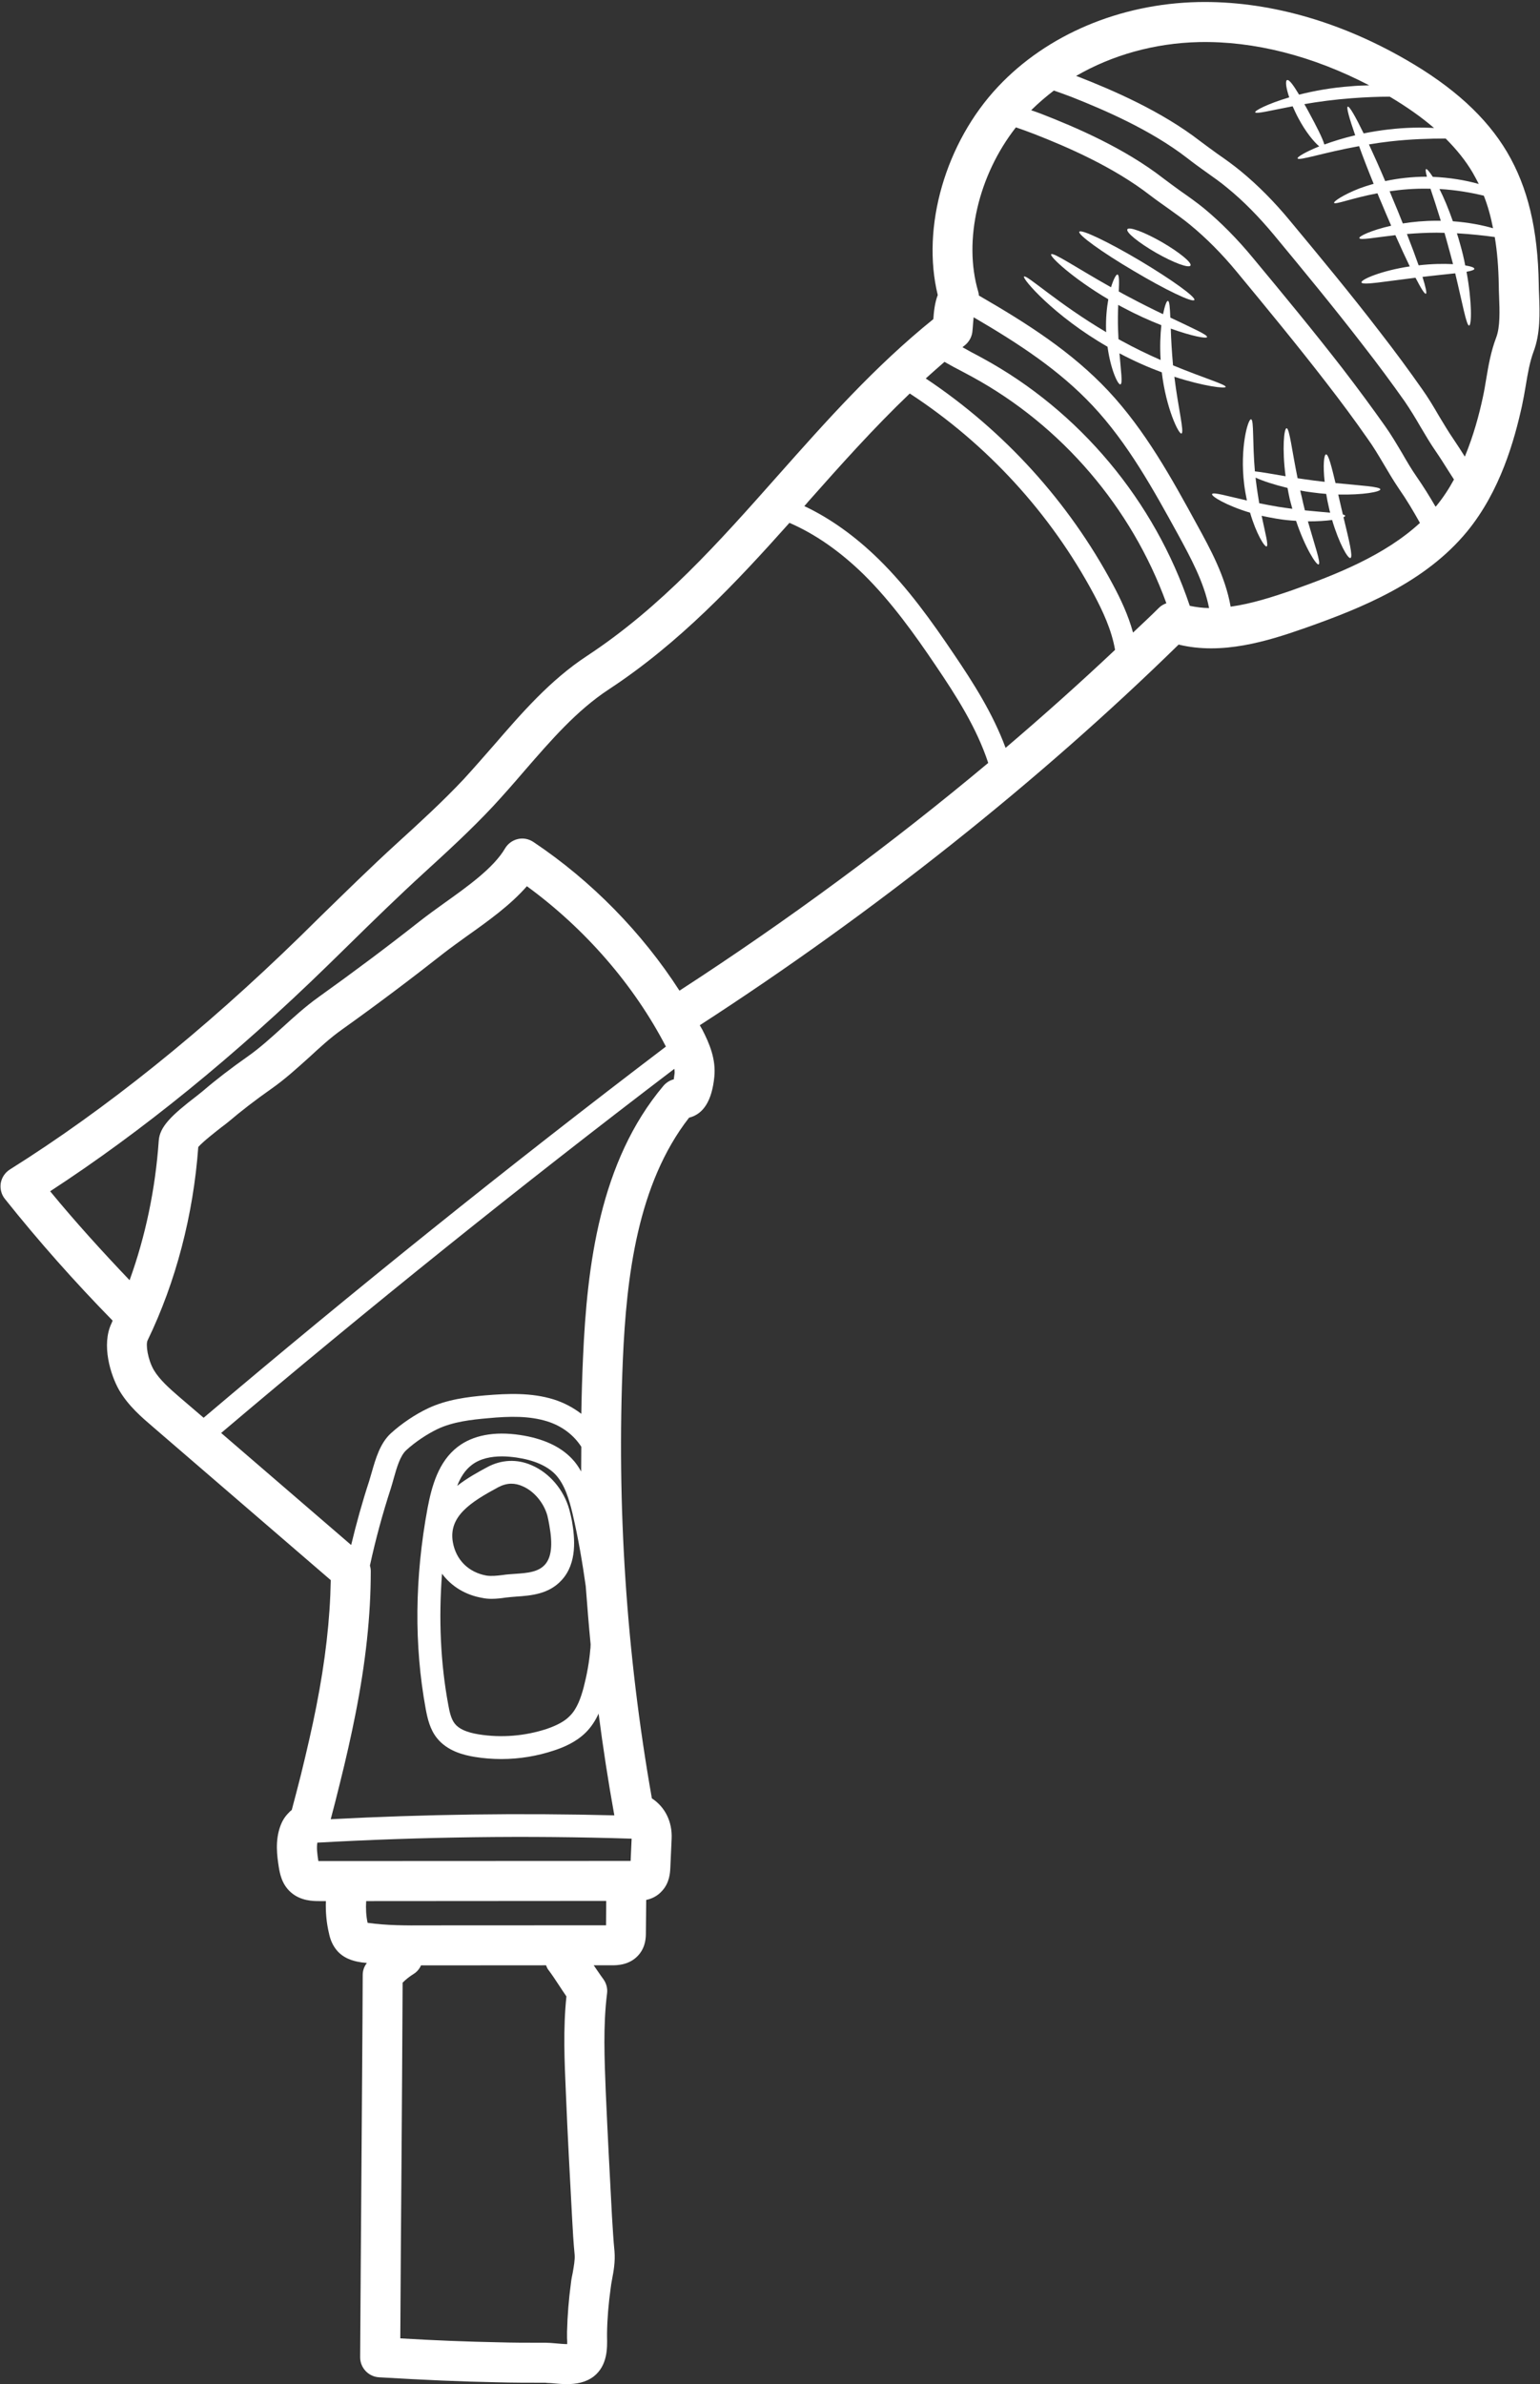 <?xml version="1.0" encoding="UTF-8" standalone="no"?><svg xmlns="http://www.w3.org/2000/svg" xmlns:xlink="http://www.w3.org/1999/xlink" fill="#ffffff" height="120.1" preserveAspectRatio="xMidYMid meet" version="1" viewBox="25.2 3.9 77.6 120.1" width="77.6" zoomAndPan="magnify"><rect x="25.2" y="3.9" width="77.6" height="120.1" fill="#333333" stroke="none"/><g id="change1_1"><path d="M 52.656 82.723 C 52.988 82.355 53.059 81.715 52.879 80.727 C 52.852 80.555 52.816 80.398 52.781 80.246 C 52.598 79.598 52.109 79.016 51.535 78.77 C 51.348 78.684 51.152 78.641 50.965 78.641 C 50.742 78.641 50.52 78.707 50.305 78.82 C 48.914 79.57 47.789 80.289 48.02 81.594 C 48.18 82.484 48.812 83.109 49.715 83.27 C 49.957 83.305 50.219 83.281 50.527 83.242 C 50.719 83.211 50.93 83.199 51.137 83.184 C 51.773 83.141 52.312 83.098 52.656 82.723 Z M 54.062 118.375 C 54.117 118.047 54.176 117.738 54.156 117.484 C 54.098 116.887 54.062 116.289 54.031 115.691 C 53.918 113.578 53.801 111.461 53.715 109.344 C 53.645 107.754 53.57 106.109 53.742 104.469 C 53.613 104.281 53.492 104.102 53.371 103.914 C 53.191 103.641 53.012 103.367 52.816 103.109 C 52.766 103.043 52.75 102.973 52.715 102.902 L 46.668 102.906 C 46.59 102.906 46.504 102.906 46.414 102.906 C 46.336 103.086 46.207 103.238 46.027 103.348 C 45.832 103.469 45.652 103.613 45.488 103.777 C 45.473 106.84 45.453 109.934 45.43 113.027 C 45.406 115.93 45.387 118.832 45.371 121.695 C 47.234 121.805 48.805 121.863 50.246 121.891 C 51.051 121.914 51.863 121.918 52.672 121.914 C 52.832 121.918 53.031 121.926 53.238 121.949 C 53.383 121.961 53.605 121.984 53.781 121.984 C 53.781 121.875 53.781 121.754 53.773 121.676 C 53.773 121.559 53.773 121.457 53.773 121.363 C 53.793 120.551 53.859 119.723 53.969 118.91 C 53.988 118.73 54.023 118.559 54.062 118.375 Z M 54.945 86.984 C 54.961 86.898 54.953 86.82 54.961 86.73 C 54.867 85.762 54.789 84.781 54.715 83.801 C 54.559 82.699 54.348 81.414 54.047 80.137 C 53.883 79.453 53.664 78.684 53.184 78.172 C 52.766 77.742 52.109 77.453 51.23 77.324 C 51.008 77.293 50.758 77.266 50.496 77.266 C 49.965 77.266 49.395 77.367 48.965 77.703 C 48.633 77.957 48.402 78.324 48.238 78.75 C 48.746 78.352 49.301 78.051 49.758 77.805 C 50.461 77.426 51.254 77.387 51.988 77.711 C 52.887 78.094 53.613 78.949 53.887 79.945 C 53.938 80.129 53.98 80.316 54.02 80.52 C 54.168 81.383 54.289 82.637 53.508 83.492 C 52.859 84.211 51.953 84.277 51.223 84.328 C 51.039 84.344 50.855 84.355 50.676 84.379 C 50.449 84.414 50.211 84.441 49.973 84.441 C 49.82 84.441 49.668 84.43 49.52 84.398 C 48.66 84.254 47.949 83.816 47.473 83.176 C 47.301 85.449 47.395 87.668 47.789 89.785 C 47.855 90.152 47.934 90.504 48.121 90.734 C 48.324 90.992 48.711 91.168 49.309 91.266 C 50.461 91.453 51.656 91.355 52.766 90.988 C 53.289 90.805 53.656 90.605 53.902 90.352 C 54.285 89.98 54.473 89.41 54.609 88.906 C 54.773 88.273 54.891 87.633 54.945 86.984 Z M 56.156 95.348 C 55.848 93.648 55.586 91.938 55.363 90.223 C 55.207 90.562 55.004 90.887 54.723 91.168 C 54.219 91.672 53.57 91.93 53.133 92.074 C 52.277 92.363 51.367 92.512 50.461 92.512 C 50.016 92.512 49.57 92.477 49.129 92.406 C 48.555 92.312 47.738 92.109 47.215 91.453 C 46.867 91.016 46.746 90.488 46.652 89.992 C 46.062 86.781 46.094 83.379 46.746 79.863 C 46.957 78.762 47.293 77.531 48.258 76.789 C 49.023 76.199 50.109 75.992 51.406 76.188 C 52.543 76.359 53.422 76.754 54.012 77.375 C 54.207 77.574 54.355 77.797 54.484 78.027 C 54.484 77.609 54.492 77.199 54.492 76.781 C 54.109 76.188 53.516 75.73 52.758 75.496 C 51.879 75.227 50.922 75.234 49.77 75.344 C 48.965 75.414 48.043 75.516 47.258 75.883 C 46.727 76.137 46.121 76.539 45.676 76.949 C 45.363 77.23 45.191 77.836 45.039 78.375 C 44.988 78.547 44.949 78.711 44.898 78.863 C 44.48 80.145 44.125 81.449 43.84 82.766 C 43.867 82.859 43.883 82.945 43.883 83.047 C 43.883 85.277 43.629 87.645 43.105 90.281 C 42.895 91.344 42.645 92.461 42.312 93.793 C 42.168 94.379 42.02 94.961 41.867 95.535 L 41.867 95.543 C 46.617 95.293 51.406 95.227 56.156 95.348 Z M 55.738 100.887 L 55.746 99.66 L 43.652 99.668 C 43.629 100.035 43.645 100.402 43.723 100.762 C 44.672 100.898 45.68 100.898 46.66 100.891 Z M 58.754 56.621 C 57.148 53.523 54.688 50.688 51.75 48.543 C 50.922 49.492 49.793 50.301 48.762 51.031 C 48.352 51.328 47.957 51.609 47.602 51.883 C 45.941 53.191 44.199 54.504 42.434 55.762 C 41.844 56.18 41.32 56.664 40.773 57.168 C 40.18 57.699 39.578 58.254 38.871 58.75 C 38.043 59.332 37.344 59.875 36.727 60.398 C 36.648 60.465 36.512 60.57 36.344 60.695 C 36.105 60.883 35.43 61.406 35.191 61.68 C 34.941 65.105 34.062 68.477 32.637 71.422 C 32.535 71.629 32.645 72.387 32.953 72.918 C 33.25 73.414 33.754 73.855 34.234 74.27 L 35.461 75.32 C 43.02 68.914 50.852 62.625 58.754 56.621 Z M 56.977 97.645 L 57.027 96.523 C 51.773 96.355 46.453 96.43 41.191 96.723 C 41.148 96.977 41.184 97.285 41.238 97.625 C 41.238 97.633 41.238 97.637 41.246 97.652 C 41.262 97.652 41.277 97.652 41.297 97.652 Z M 59.195 57.945 C 59.199 57.879 59.188 57.816 59.18 57.742 C 51.434 63.637 43.758 69.801 36.344 76.086 L 42.895 81.73 C 43.156 80.641 43.457 79.562 43.801 78.512 C 43.844 78.367 43.891 78.215 43.934 78.059 C 44.121 77.41 44.348 76.594 44.906 76.094 C 45.438 75.609 46.137 75.141 46.777 74.84 C 47.727 74.395 48.77 74.27 49.664 74.191 C 50.785 74.098 51.973 74.047 53.098 74.395 C 53.621 74.559 54.09 74.812 54.492 75.121 C 54.508 74.176 54.535 73.234 54.578 72.293 C 54.781 67.664 55.414 62.414 58.633 58.594 C 58.77 58.434 58.957 58.32 59.152 58.27 C 59.164 58.184 59.18 58.074 59.195 57.945 Z M 74.996 42.332 C 74.41 40.551 73.375 38.941 72.352 37.43 C 71.293 35.859 70.113 34.211 68.719 32.836 C 67.523 31.668 66.27 30.797 64.98 30.238 C 62.281 33.262 59.438 36.289 55.875 38.629 C 54.254 39.695 52.973 41.18 51.613 42.746 C 51.094 43.352 50.57 43.949 50.031 44.531 C 48.922 45.715 47.719 46.816 46.559 47.875 C 45.285 49.039 43.988 50.301 42.746 51.523 L 41.73 52.516 C 37.066 57.066 32.355 60.895 27.727 63.91 C 28.996 65.453 30.348 66.941 31.73 68.391 C 32.531 66.18 33.031 63.789 33.199 61.363 C 33.25 60.656 33.832 60.09 35.121 59.102 C 35.242 59.004 35.352 58.918 35.414 58.867 C 36.078 58.297 36.828 57.719 37.707 57.102 C 38.309 56.676 38.844 56.188 39.41 55.676 C 39.988 55.152 40.578 54.609 41.262 54.121 C 43.004 52.875 44.719 51.594 46.359 50.301 C 46.73 50.012 47.148 49.707 47.59 49.391 C 48.754 48.562 50.074 47.621 50.648 46.641 C 50.785 46.406 51.023 46.23 51.289 46.168 C 51.562 46.102 51.844 46.16 52.074 46.312 C 55.02 48.281 57.566 50.898 59.438 53.805 C 64.867 50.285 70.121 46.41 74.996 42.332 Z M 81.387 36.637 C 81.215 35.629 80.762 34.672 80.328 33.855 C 78.141 29.762 74.93 26.262 71.043 23.723 C 69.227 25.457 67.559 27.328 65.93 29.164 C 65.867 29.242 65.801 29.316 65.73 29.395 C 67.027 30.008 68.277 30.898 69.473 32.066 C 70.941 33.504 72.152 35.203 73.246 36.824 C 74.238 38.285 75.23 39.84 75.871 41.574 C 77.773 39.953 79.617 38.305 81.387 36.637 Z M 83.605 34.512 C 83.707 34.41 83.836 34.34 83.973 34.289 C 82.223 29.473 78.703 25.348 74.195 22.887 C 74.016 22.793 73.836 22.691 73.656 22.598 C 73.367 22.449 73.082 22.297 72.793 22.129 C 72.477 22.402 72.16 22.684 71.848 22.965 C 75.793 25.594 79.047 29.172 81.281 33.352 C 81.66 34.059 82.051 34.879 82.293 35.766 C 82.734 35.348 83.18 34.938 83.605 34.512 Z M 85.152 34.418 C 85.469 34.484 85.793 34.527 86.125 34.531 C 85.871 33.223 85.18 31.965 84.57 30.84 C 83.324 28.574 82.035 26.227 80.25 24.328 C 78.578 22.547 76.543 21.215 74.262 19.883 C 74.246 20.016 74.238 20.137 74.23 20.23 C 74.219 20.375 74.211 20.512 74.195 20.633 C 74.16 20.891 74.023 21.129 73.816 21.297 C 73.777 21.324 73.734 21.359 73.699 21.391 C 73.852 21.477 74 21.562 74.16 21.648 C 74.348 21.742 74.527 21.844 74.715 21.945 C 79.602 24.605 83.383 29.141 85.152 34.418 Z M 96.75 30.242 C 96.426 29.66 96.082 29.078 95.699 28.531 C 95.41 28.105 95.16 27.68 94.914 27.262 C 94.648 26.816 94.402 26.398 94.105 25.988 C 93.469 25.074 92.777 24.141 91.996 23.133 C 90.543 21.254 89.004 19.387 87.508 17.578 C 86.766 16.68 85.98 15.891 85.18 15.234 C 84.836 14.945 84.461 14.688 84.074 14.406 C 83.762 14.184 83.453 13.969 83.152 13.738 C 81.293 12.297 78.945 11.289 77.336 10.66 C 77.004 10.531 76.695 10.418 76.391 10.316 C 74.504 12.723 73.727 16.004 74.492 18.59 C 74.512 18.652 74.52 18.719 74.527 18.789 C 76.996 20.215 79.207 21.633 81.043 23.586 C 82.914 25.586 84.238 27.992 85.512 30.324 C 86.188 31.555 86.945 32.938 87.211 34.461 C 88.262 34.316 89.328 33.973 90.32 33.629 C 92.531 32.844 94.973 31.879 96.75 30.242 Z M 95.195 10.418 C 96.016 10.324 96.793 10.309 97.461 10.348 C 96.828 9.801 96.086 9.281 95.23 8.77 C 94.648 8.77 93.992 8.797 93.316 8.848 C 92.438 8.914 91.633 9.023 90.926 9.145 C 91.004 9.281 91.086 9.426 91.164 9.574 C 91.539 10.266 91.848 10.871 91.934 11.18 C 92.363 11.023 92.891 10.855 93.488 10.715 C 93.188 9.855 93.035 9.301 93.113 9.273 C 93.195 9.238 93.496 9.762 93.914 10.621 C 94.316 10.539 94.746 10.469 95.195 10.418 Z M 97.594 15.02 C 97.664 15.02 97.734 15.02 97.801 15.02 C 97.605 14.383 97.426 13.836 97.281 13.406 C 97.254 13.406 97.219 13.406 97.188 13.406 C 96.477 13.391 95.812 13.449 95.223 13.535 C 95.266 13.645 95.316 13.758 95.359 13.867 C 95.547 14.312 95.727 14.746 95.887 15.156 C 96.398 15.074 96.973 15.02 97.594 15.02 Z M 98.418 17.207 C 98.348 16.934 98.27 16.645 98.188 16.352 C 98.125 16.105 98.051 15.867 97.988 15.629 C 97.859 15.629 97.727 15.621 97.598 15.621 C 97.066 15.621 96.555 15.652 96.094 15.688 C 96.324 16.277 96.527 16.816 96.684 17.266 C 97.34 17.191 97.938 17.18 98.418 17.207 Z M 98.465 28.055 C 98.367 27.902 98.277 27.762 98.184 27.617 C 97.98 27.293 97.777 26.969 97.562 26.656 C 97.273 26.242 97.023 25.809 96.777 25.398 C 96.52 24.953 96.266 24.535 95.98 24.117 C 95.34 23.211 94.648 22.273 93.863 21.266 C 92.414 19.387 90.883 17.531 89.391 15.73 C 88.629 14.816 87.852 14.023 87.051 13.371 C 86.699 13.074 86.324 12.816 85.93 12.535 C 85.629 12.32 85.316 12.094 85.023 11.863 C 83.164 10.426 80.812 9.426 79.207 8.789 C 78.891 8.668 78.594 8.562 78.305 8.461 C 77.902 8.77 77.523 9.094 77.16 9.453 C 77.336 9.512 77.5 9.57 77.664 9.633 C 79.402 10.309 81.848 11.355 83.812 12.879 C 84.102 13.102 84.398 13.312 84.691 13.527 C 85.086 13.801 85.492 14.09 85.871 14.398 C 86.723 15.105 87.551 15.941 88.34 16.898 C 89.84 18.703 91.387 20.574 92.855 22.469 C 93.641 23.492 94.34 24.441 94.992 25.363 C 95.309 25.809 95.578 26.27 95.844 26.715 C 96.086 27.133 96.316 27.531 96.586 27.918 C 96.922 28.402 97.238 28.91 97.535 29.422 C 97.547 29.414 97.555 29.402 97.57 29.395 C 97.914 28.977 98.211 28.523 98.465 28.055 Z M 99.715 13.168 C 99.613 12.973 99.516 12.781 99.406 12.594 C 99.055 11.996 98.594 11.426 98.047 10.879 C 97.262 10.879 96.297 10.906 95.258 11.023 C 94.887 11.066 94.523 11.117 94.18 11.176 C 94.43 11.715 94.711 12.34 95 13.023 C 95.633 12.887 96.34 12.801 97.102 12.801 C 97.039 12.578 97.023 12.441 97.059 12.418 C 97.102 12.398 97.23 12.551 97.398 12.809 C 98.254 12.844 99.047 12.98 99.715 13.168 Z M 100.434 15.398 C 100.32 14.809 100.168 14.262 99.969 13.758 C 99.336 13.605 98.578 13.469 97.734 13.422 C 97.953 13.852 98.188 14.414 98.41 15.047 C 99.211 15.105 99.91 15.246 100.434 15.398 Z M 100.594 20.898 C 100.797 20.367 100.766 19.547 100.738 18.82 C 100.73 18.633 100.723 18.445 100.723 18.266 C 100.707 17.371 100.645 16.574 100.52 15.84 C 100.023 15.773 99.371 15.695 98.613 15.652 C 98.672 15.832 98.723 16.004 98.773 16.191 C 98.879 16.559 98.969 16.926 99.031 17.27 C 99.328 17.32 99.5 17.379 99.492 17.445 C 99.492 17.496 99.34 17.547 99.098 17.59 C 99.383 19.148 99.355 20.293 99.227 20.301 C 99.09 20.301 98.895 19.188 98.527 17.668 C 98.082 17.719 97.504 17.773 96.879 17.848 C 97.039 18.367 97.109 18.676 97.051 18.695 C 96.988 18.727 96.801 18.422 96.527 17.891 C 95.035 18.07 93.848 18.285 93.805 18.129 C 93.762 17.984 94.805 17.535 96.238 17.32 C 96.023 16.875 95.777 16.344 95.512 15.746 C 94.445 15.867 93.727 16.012 93.699 15.895 C 93.652 15.809 94.289 15.5 95.301 15.27 C 95.137 14.895 94.973 14.508 94.805 14.105 C 94.734 13.945 94.668 13.785 94.609 13.637 C 93.316 13.879 92.473 14.227 92.422 14.117 C 92.395 14.055 92.855 13.723 93.703 13.391 C 93.914 13.312 94.156 13.234 94.418 13.16 C 94.129 12.453 93.883 11.816 93.684 11.262 C 91.891 11.586 90.637 12.016 90.586 11.879 C 90.551 11.816 90.961 11.562 91.676 11.273 C 91.406 11.051 90.988 10.539 90.629 9.863 C 90.516 9.656 90.422 9.445 90.336 9.254 C 89.211 9.469 88.484 9.656 88.449 9.555 C 88.414 9.477 89.074 9.129 90.164 8.805 C 89.996 8.316 89.961 7.969 90.055 7.934 C 90.164 7.898 90.379 8.199 90.66 8.668 C 91.402 8.48 92.285 8.316 93.266 8.246 C 93.582 8.215 93.891 8.207 94.195 8.199 C 91.352 6.719 88.398 5.961 85.621 6.02 C 83.359 6.07 81.223 6.684 79.422 7.727 C 79.457 7.742 79.492 7.746 79.531 7.762 C 81.273 8.445 83.711 9.488 85.684 11.016 C 85.965 11.23 86.262 11.441 86.555 11.656 C 86.953 11.93 87.355 12.219 87.738 12.535 C 88.586 13.234 89.422 14.074 90.207 15.027 C 91.719 16.848 93.266 18.711 94.719 20.605 C 95.512 21.625 96.211 22.578 96.855 23.496 C 97.176 23.945 97.449 24.406 97.707 24.852 C 97.961 25.27 98.188 25.656 98.457 26.047 C 98.648 26.328 98.832 26.617 99.012 26.902 C 99.457 25.828 99.738 24.766 99.922 23.906 C 99.988 23.605 100.039 23.297 100.09 22.988 C 100.203 22.305 100.328 21.598 100.594 20.898 Z M 102.754 18.746 C 102.789 19.668 102.824 20.703 102.473 21.621 C 102.285 22.129 102.184 22.707 102.082 23.324 C 102.027 23.672 101.961 24.008 101.891 24.348 C 101.508 26.082 100.801 28.633 99.125 30.676 C 97.008 33.246 93.82 34.527 90.988 35.527 C 89.027 36.219 86.773 36.902 84.59 36.371 C 77.543 43.266 69.223 49.875 60.461 55.547 C 60.504 55.617 60.547 55.691 60.59 55.77 C 60.957 56.484 61.281 57.262 61.195 58.141 C 61.078 59.328 60.656 60.023 59.922 60.203 C 57.316 63.547 56.77 68.223 56.586 72.379 C 56.27 79.77 56.762 87.207 58.047 94.492 C 58.703 94.918 59.086 95.664 59.043 96.535 L 58.977 98 C 58.965 98.234 58.941 98.746 58.559 99.156 C 58.316 99.43 58.02 99.555 57.762 99.609 L 57.746 101.242 C 57.746 101.469 57.746 101.93 57.414 102.34 C 56.961 102.902 56.285 102.902 56.027 102.902 L 55.117 102.902 C 55.277 103.129 55.43 103.367 55.602 103.598 C 55.754 103.809 55.824 104.066 55.789 104.324 C 55.586 105.93 55.66 107.621 55.723 109.258 C 55.816 111.363 55.926 113.477 56.039 115.578 C 56.078 116.152 56.105 116.73 56.164 117.305 C 56.207 117.832 56.121 118.312 56.039 118.738 C 56.012 118.891 55.984 119.031 55.969 119.184 C 55.867 119.918 55.801 120.676 55.789 121.414 C 55.789 121.48 55.789 121.543 55.789 121.625 C 55.801 122.164 55.824 123.062 55.113 123.617 C 54.715 123.918 54.234 124 53.773 124 C 53.52 124 53.27 123.977 53.055 123.957 C 52.918 123.941 52.785 123.949 52.688 123.93 C 51.859 123.93 51.031 123.93 50.203 123.906 C 48.496 123.875 46.617 123.793 44.301 123.656 C 43.766 123.625 43.348 123.18 43.348 122.648 C 43.363 119.465 43.395 116.238 43.414 113.016 C 43.434 109.797 43.465 106.57 43.477 103.391 C 43.477 103.164 43.551 102.957 43.688 102.785 C 43.602 102.77 43.516 102.77 43.434 102.758 C 43.191 102.719 42.621 102.641 42.211 102.195 C 41.945 101.898 41.836 101.57 41.781 101.309 C 41.652 100.777 41.602 100.223 41.621 99.668 L 41.297 99.668 C 40.988 99.668 40.34 99.668 39.836 99.207 C 39.383 98.797 39.297 98.242 39.246 97.941 C 39.168 97.422 39.043 96.629 39.34 95.852 C 39.477 95.5 39.637 95.328 39.816 95.148 C 39.852 95.117 39.879 95.098 39.906 95.074 C 39.906 95.055 39.906 95.047 39.914 95.031 C 40.066 94.457 40.219 93.879 40.363 93.305 C 40.68 92.008 40.93 90.922 41.133 89.891 C 41.594 87.566 41.832 85.473 41.867 83.5 L 32.926 75.797 C 32.336 75.293 31.672 74.723 31.211 73.941 C 30.766 73.168 30.297 71.637 30.824 70.551 C 30.84 70.508 30.859 70.469 30.875 70.426 C 28.973 68.484 27.145 66.426 25.445 64.293 C 25.266 64.07 25.195 63.781 25.238 63.5 C 25.289 63.215 25.453 62.969 25.699 62.812 C 30.516 59.789 35.438 55.836 40.32 51.078 L 41.332 50.082 C 42.594 48.852 43.898 47.57 45.184 46.398 C 46.328 45.355 47.504 44.281 48.562 43.156 C 49.078 42.594 49.582 42.012 50.094 41.43 C 51.484 39.824 52.918 38.164 54.773 36.945 C 58.523 34.477 61.391 31.25 64.426 27.824 C 66.816 25.133 69.285 22.348 72.23 19.977 C 72.258 19.598 72.301 19.156 72.453 18.762 C 71.617 15.344 72.836 11.086 75.492 8.266 C 77.953 5.645 81.633 4.09 85.57 4.004 C 88.996 3.934 92.609 4.926 96.031 6.898 C 98.426 8.273 100.098 9.801 101.141 11.562 C 102.184 13.332 102.695 15.449 102.738 18.23 C 102.738 18.395 102.746 18.566 102.754 18.746"/><path d="M 90.32 29.531 C 90.277 29.371 90.234 29.219 90.191 29.047 C 90.148 28.855 90.113 28.668 90.078 28.48 C 89.387 28.312 88.832 28.129 88.469 27.961 C 88.477 28.055 88.484 28.141 88.5 28.234 C 88.543 28.594 88.602 28.934 88.652 29.25 C 88.961 29.316 89.277 29.371 89.613 29.43 C 89.859 29.465 90.09 29.504 90.32 29.531 Z M 92.227 29.727 C 92.207 29.652 92.184 29.582 92.172 29.508 C 92.113 29.258 92.062 29.012 92.027 28.781 C 91.797 28.762 91.559 28.738 91.309 28.703 C 91.105 28.68 90.91 28.645 90.719 28.609 C 90.738 28.711 90.762 28.812 90.789 28.91 C 90.84 29.148 90.898 29.387 90.953 29.609 C 91.457 29.66 91.891 29.695 92.227 29.727 Z M 92.496 28.234 C 93.797 28.363 94.746 28.414 94.754 28.551 C 94.762 28.676 93.883 28.84 92.633 28.812 C 92.676 28.992 92.719 29.18 92.762 29.371 C 92.797 29.523 92.832 29.668 92.867 29.82 C 92.934 29.832 92.977 29.855 92.984 29.883 C 92.984 29.906 92.957 29.926 92.898 29.957 C 93.172 31.094 93.387 31.957 93.25 32.008 C 93.121 32.066 92.668 31.258 92.324 30.094 C 92.004 30.137 91.59 30.164 91.105 30.164 C 91.457 31.402 91.77 32.273 91.645 32.332 C 91.539 32.391 90.961 31.496 90.508 30.137 C 90.191 30.121 89.859 30.086 89.516 30.027 C 89.254 29.984 89.012 29.934 88.773 29.883 C 88.961 30.777 89.125 31.375 89.027 31.426 C 88.926 31.473 88.5 30.789 88.191 29.727 C 86.988 29.367 86.219 28.891 86.277 28.789 C 86.324 28.676 87.016 28.883 88.031 29.113 C 87.98 28.863 87.93 28.594 87.895 28.312 C 87.664 26.465 88.09 24.98 88.242 25.023 C 88.391 25.047 88.305 26.176 88.434 27.645 C 88.781 27.68 89.32 27.781 89.98 27.891 C 89.797 26.492 89.902 25.465 90.031 25.473 C 90.176 25.473 90.293 26.559 90.586 27.992 C 90.848 28.027 91.113 28.07 91.387 28.105 C 91.582 28.129 91.762 28.148 91.949 28.172 C 91.859 27.355 91.91 26.797 92.02 26.789 C 92.141 26.789 92.293 27.387 92.496 28.234"/><path d="M 83.684 22.035 C 83.641 21.367 83.668 20.77 83.719 20.281 C 83.129 20.051 82.469 19.754 81.781 19.387 C 81.695 19.344 81.625 19.301 81.547 19.258 C 81.531 19.633 81.523 20.051 81.539 20.496 C 81.547 20.66 81.551 20.828 81.559 20.984 C 81.59 21 81.617 21.016 81.648 21.035 C 82.359 21.426 83.051 21.758 83.684 22.035 Z M 84.309 22.305 C 85.879 22.953 86.988 23.273 86.961 23.391 C 86.945 23.484 85.879 23.367 84.375 22.879 C 84.57 24.469 84.887 25.688 84.734 25.738 C 84.598 25.793 83.957 24.469 83.742 22.656 C 83.078 22.41 82.352 22.094 81.609 21.699 C 81.684 22.598 81.777 23.227 81.66 23.262 C 81.539 23.312 81.164 22.52 81.008 21.367 C 78.312 19.82 76.688 17.926 76.801 17.832 C 76.918 17.711 78.523 19.207 80.941 20.633 C 80.941 20.59 80.934 20.555 80.934 20.52 C 80.918 19.941 80.969 19.414 81.047 18.977 C 79.242 17.91 78.074 16.812 78.168 16.711 C 78.262 16.586 79.48 17.414 81.184 18.371 C 81.309 17.961 81.445 17.711 81.512 17.73 C 81.598 17.754 81.598 18.078 81.574 18.582 C 81.734 18.676 81.898 18.762 82.062 18.848 C 82.684 19.18 83.273 19.473 83.805 19.727 C 83.895 19.301 83.984 19.043 84.051 19.059 C 84.129 19.062 84.152 19.387 84.172 19.898 C 85.297 20.434 86.059 20.77 86.023 20.879 C 86 20.973 85.262 20.836 84.195 20.453 C 84.211 20.98 84.246 21.621 84.309 22.305"/><path d="M 82.641 17.031 C 84.238 17.984 85.469 18.871 85.383 19.012 C 85.297 19.156 83.93 18.504 82.332 17.551 C 80.727 16.609 79.5 15.715 79.586 15.574 C 79.672 15.43 81.043 16.082 82.641 17.031"/><path d="M 83.75 16.098 C 84.629 16.609 85.27 17.133 85.188 17.277 C 85.102 17.422 84.324 17.133 83.445 16.629 C 82.566 16.121 81.918 15.594 82.008 15.449 C 82.094 15.305 82.871 15.594 83.75 16.098"/></g></svg>